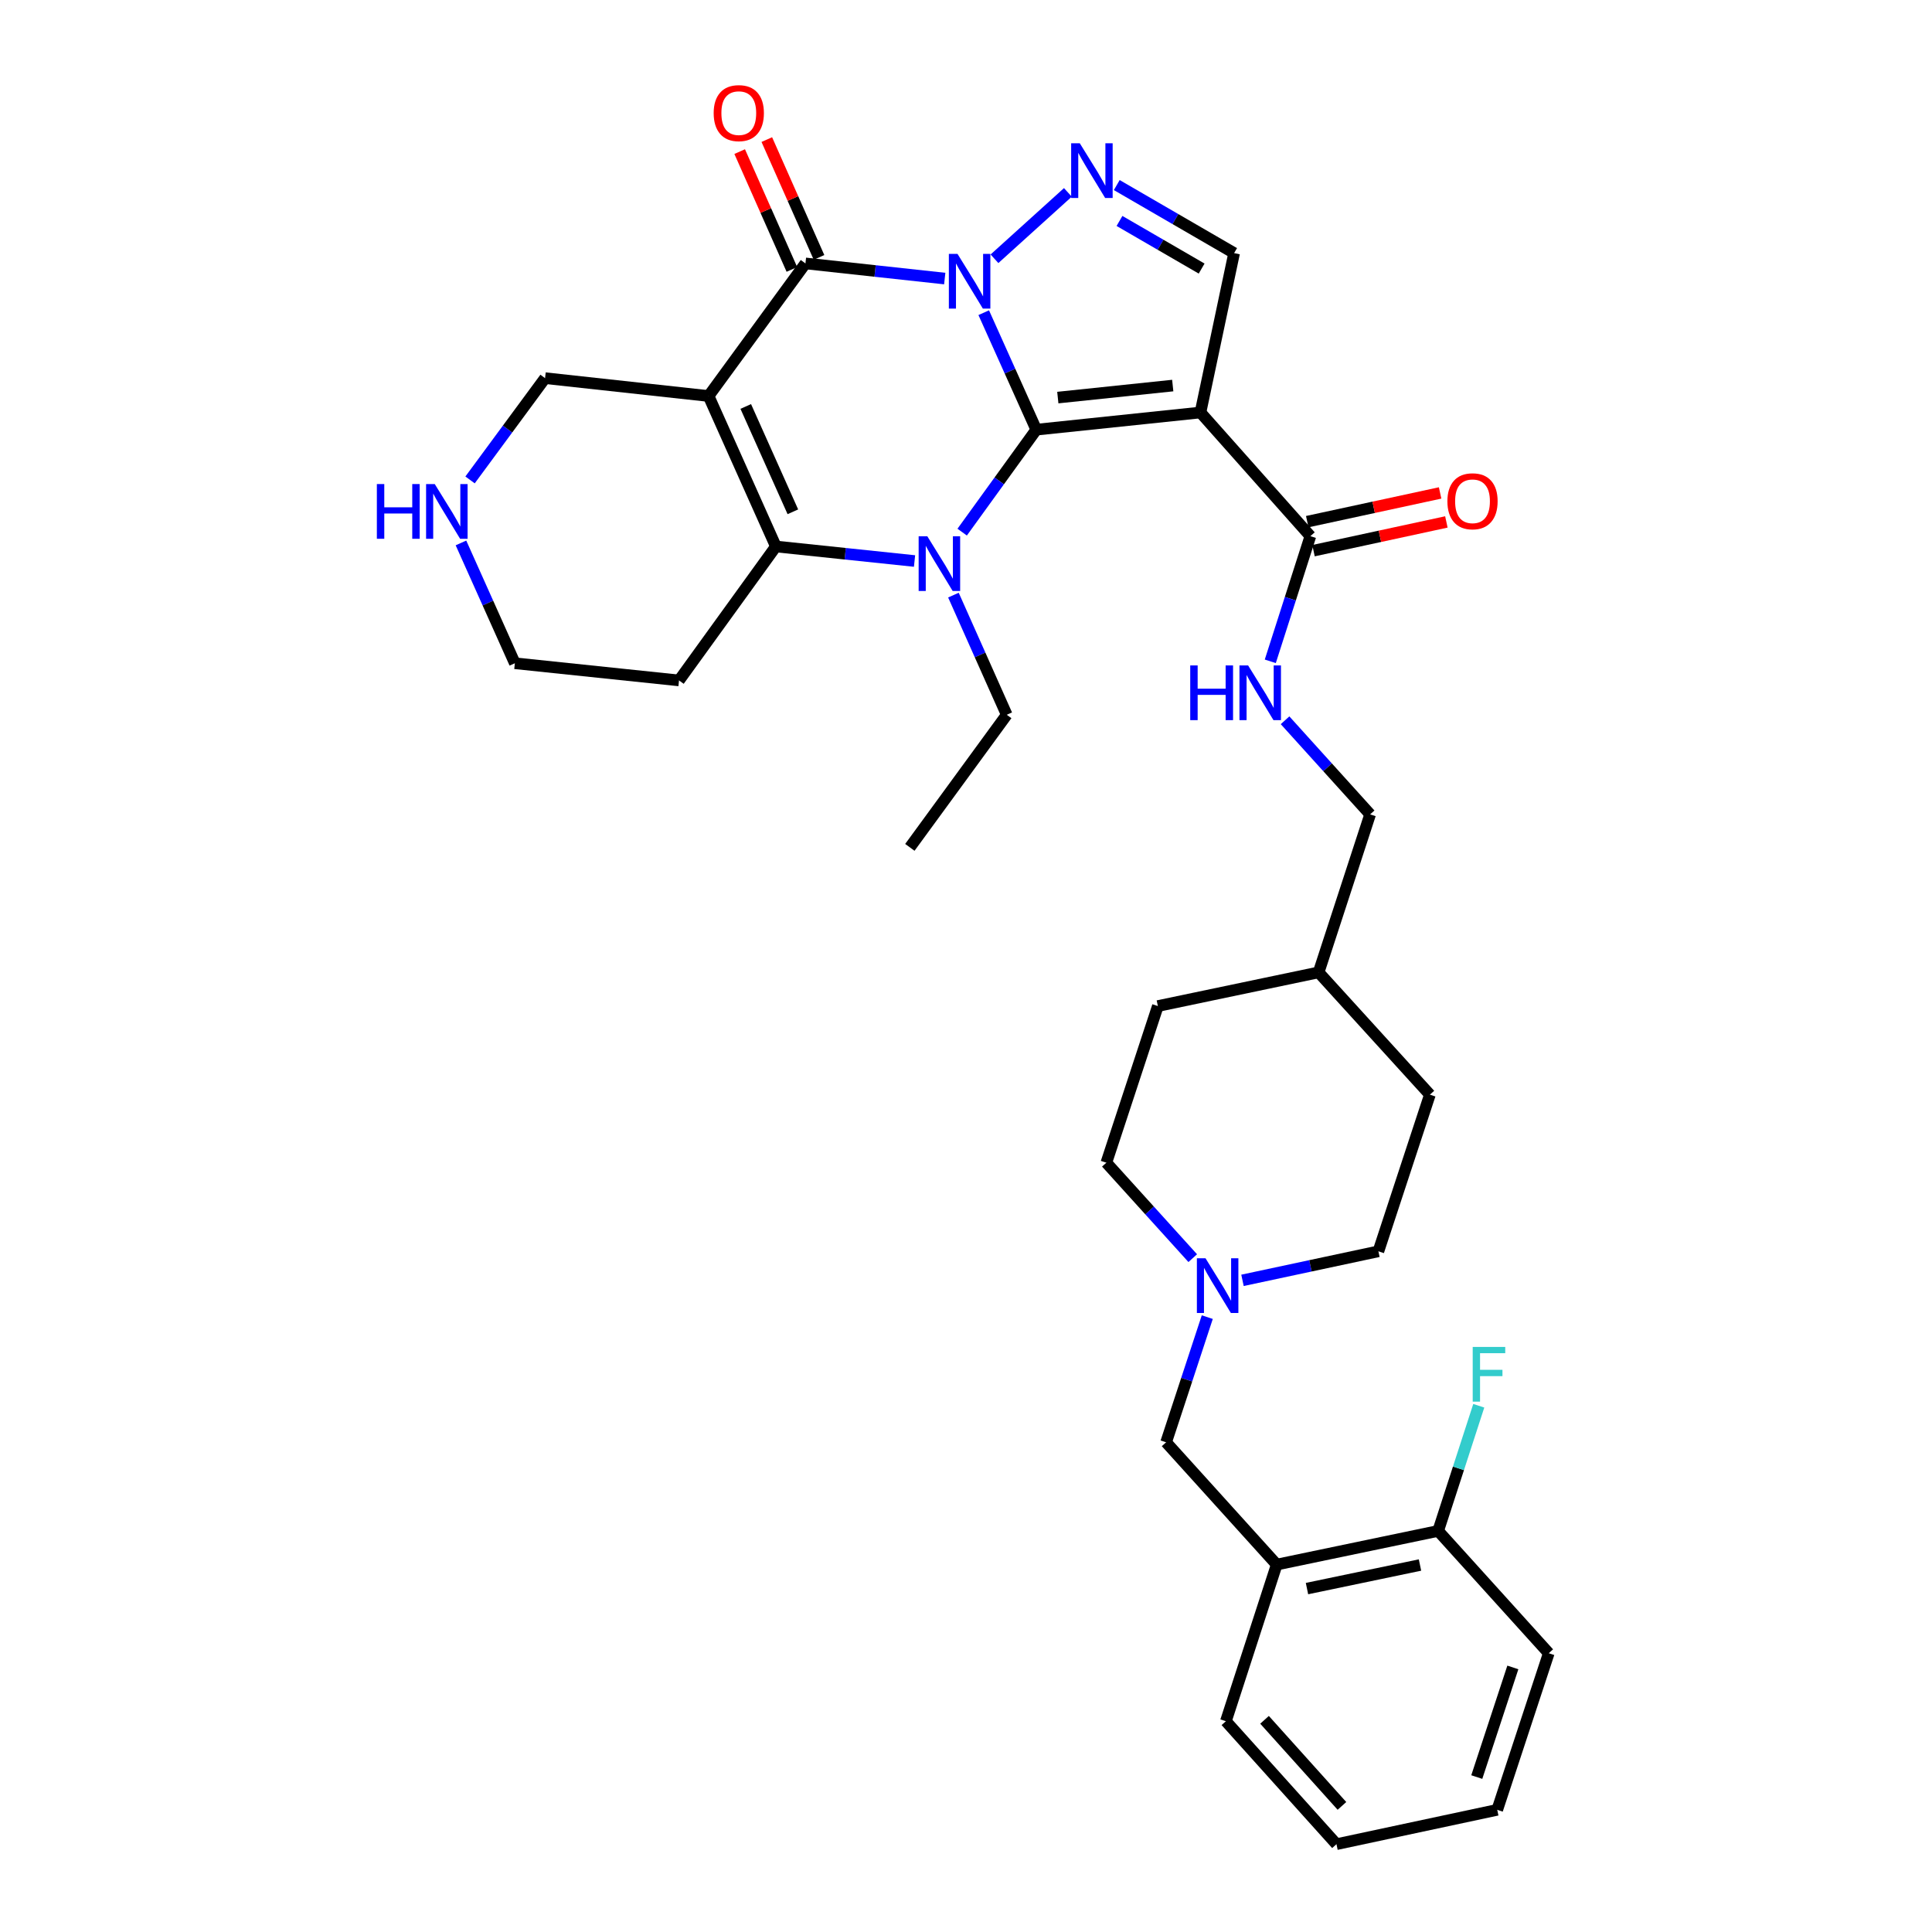 <?xml version='1.0' encoding='iso-8859-1'?>
<svg version='1.1' baseProfile='full'
              xmlns='http://www.w3.org/2000/svg'
                      xmlns:rdkit='http://www.rdkit.org/xml'
                      xmlns:xlink='http://www.w3.org/1999/xlink'
                  xml:space='preserve'
width='1000px' height='1000px' viewBox='0 0 1000 1000'>
<!-- END OF HEADER -->
<rect style='opacity:1.0;fill:#FFFFFF;stroke:none' width='1000' height='1000' x='0' y='0'> </rect>
<path class='bond-0' d='M 509.176,161.848 L 522.775,192.123' style='fill:none;fill-rule:evenodd;stroke:#0000FF;stroke-width:6px;stroke-linecap:butt;stroke-linejoin:miter;stroke-opacity:1' />
<path class='bond-0' d='M 522.775,192.123 L 536.374,222.397' style='fill:none;fill-rule:evenodd;stroke:#000000;stroke-width:6px;stroke-linecap:butt;stroke-linejoin:miter;stroke-opacity:1' />
<path class='bond-2' d='M 488.994,144.183 L 452.946,140.263' style='fill:none;fill-rule:evenodd;stroke:#0000FF;stroke-width:6px;stroke-linecap:butt;stroke-linejoin:miter;stroke-opacity:1' />
<path class='bond-2' d='M 452.946,140.263 L 416.899,136.343' style='fill:none;fill-rule:evenodd;stroke:#000000;stroke-width:6px;stroke-linecap:butt;stroke-linejoin:miter;stroke-opacity:1' />
<path class='bond-6' d='M 514.744,133.939 L 552.73,99.583' style='fill:none;fill-rule:evenodd;stroke:#0000FF;stroke-width:6px;stroke-linecap:butt;stroke-linejoin:miter;stroke-opacity:1' />
<path class='bond-1' d='M 536.374,222.397 L 517.197,248.914' style='fill:none;fill-rule:evenodd;stroke:#000000;stroke-width:6px;stroke-linecap:butt;stroke-linejoin:miter;stroke-opacity:1' />
<path class='bond-1' d='M 517.197,248.914 L 498.019,275.43' style='fill:none;fill-rule:evenodd;stroke:#0000FF;stroke-width:6px;stroke-linecap:butt;stroke-linejoin:miter;stroke-opacity:1' />
<path class='bond-4' d='M 536.374,222.397 L 621.354,213.507' style='fill:none;fill-rule:evenodd;stroke:#000000;stroke-width:6px;stroke-linecap:butt;stroke-linejoin:miter;stroke-opacity:1' />
<path class='bond-4' d='M 547.523,205.789 L 607.009,199.566' style='fill:none;fill-rule:evenodd;stroke:#000000;stroke-width:6px;stroke-linecap:butt;stroke-linejoin:miter;stroke-opacity:1' />
<path class='bond-19' d='M 493.493,308.03 L 507.289,339' style='fill:none;fill-rule:evenodd;stroke:#0000FF;stroke-width:6px;stroke-linecap:butt;stroke-linejoin:miter;stroke-opacity:1' />
<path class='bond-19' d='M 507.289,339 L 521.085,369.969' style='fill:none;fill-rule:evenodd;stroke:#000000;stroke-width:6px;stroke-linecap:butt;stroke-linejoin:miter;stroke-opacity:1' />
<path class='bond-34' d='M 473.364,290.38 L 437.478,286.618' style='fill:none;fill-rule:evenodd;stroke:#0000FF;stroke-width:6px;stroke-linecap:butt;stroke-linejoin:miter;stroke-opacity:1' />
<path class='bond-34' d='M 437.478,286.618 L 401.593,282.856' style='fill:none;fill-rule:evenodd;stroke:#000000;stroke-width:6px;stroke-linecap:butt;stroke-linejoin:miter;stroke-opacity:1' />
<path class='bond-3' d='M 416.899,136.343 L 366.756,204.975' style='fill:none;fill-rule:evenodd;stroke:#000000;stroke-width:6px;stroke-linecap:butt;stroke-linejoin:miter;stroke-opacity:1' />
<path class='bond-12' d='M 423.92,133.232 L 410.41,102.74' style='fill:none;fill-rule:evenodd;stroke:#000000;stroke-width:6px;stroke-linecap:butt;stroke-linejoin:miter;stroke-opacity:1' />
<path class='bond-12' d='M 410.41,102.74 L 396.899,72.249' style='fill:none;fill-rule:evenodd;stroke:#FF0000;stroke-width:6px;stroke-linecap:butt;stroke-linejoin:miter;stroke-opacity:1' />
<path class='bond-12' d='M 409.879,139.453 L 396.368,108.962' style='fill:none;fill-rule:evenodd;stroke:#000000;stroke-width:6px;stroke-linecap:butt;stroke-linejoin:miter;stroke-opacity:1' />
<path class='bond-12' d='M 396.368,108.962 L 382.858,78.47' style='fill:none;fill-rule:evenodd;stroke:#FF0000;stroke-width:6px;stroke-linecap:butt;stroke-linejoin:miter;stroke-opacity:1' />
<path class='bond-5' d='M 366.756,204.975 L 401.593,282.856' style='fill:none;fill-rule:evenodd;stroke:#000000;stroke-width:6px;stroke-linecap:butt;stroke-linejoin:miter;stroke-opacity:1' />
<path class='bond-5' d='M 386.001,210.386 L 410.386,264.903' style='fill:none;fill-rule:evenodd;stroke:#000000;stroke-width:6px;stroke-linecap:butt;stroke-linejoin:miter;stroke-opacity:1' />
<path class='bond-16' d='M 366.756,204.975 L 282.126,195.726' style='fill:none;fill-rule:evenodd;stroke:#000000;stroke-width:6px;stroke-linecap:butt;stroke-linejoin:miter;stroke-opacity:1' />
<path class='bond-8' d='M 621.354,213.507 L 678.246,277.515' style='fill:none;fill-rule:evenodd;stroke:#000000;stroke-width:6px;stroke-linecap:butt;stroke-linejoin:miter;stroke-opacity:1' />
<path class='bond-33' d='M 621.354,213.507 L 638.777,131.01' style='fill:none;fill-rule:evenodd;stroke:#000000;stroke-width:6px;stroke-linecap:butt;stroke-linejoin:miter;stroke-opacity:1' />
<path class='bond-18' d='M 401.593,282.856 L 351.458,352.188' style='fill:none;fill-rule:evenodd;stroke:#000000;stroke-width:6px;stroke-linecap:butt;stroke-linejoin:miter;stroke-opacity:1' />
<path class='bond-7' d='M 578.037,95.793 L 608.407,113.401' style='fill:none;fill-rule:evenodd;stroke:#0000FF;stroke-width:6px;stroke-linecap:butt;stroke-linejoin:miter;stroke-opacity:1' />
<path class='bond-7' d='M 608.407,113.401 L 638.777,131.01' style='fill:none;fill-rule:evenodd;stroke:#000000;stroke-width:6px;stroke-linecap:butt;stroke-linejoin:miter;stroke-opacity:1' />
<path class='bond-7' d='M 579.445,114.362 L 600.703,126.688' style='fill:none;fill-rule:evenodd;stroke:#0000FF;stroke-width:6px;stroke-linecap:butt;stroke-linejoin:miter;stroke-opacity:1' />
<path class='bond-7' d='M 600.703,126.688 L 621.962,139.014' style='fill:none;fill-rule:evenodd;stroke:#000000;stroke-width:6px;stroke-linecap:butt;stroke-linejoin:miter;stroke-opacity:1' />
<path class='bond-11' d='M 678.246,277.515 L 667.873,309.907' style='fill:none;fill-rule:evenodd;stroke:#000000;stroke-width:6px;stroke-linecap:butt;stroke-linejoin:miter;stroke-opacity:1' />
<path class='bond-11' d='M 667.873,309.907 L 657.499,342.299' style='fill:none;fill-rule:evenodd;stroke:#0000FF;stroke-width:6px;stroke-linecap:butt;stroke-linejoin:miter;stroke-opacity:1' />
<path class='bond-17' d='M 679.868,285.02 L 714.256,277.588' style='fill:none;fill-rule:evenodd;stroke:#000000;stroke-width:6px;stroke-linecap:butt;stroke-linejoin:miter;stroke-opacity:1' />
<path class='bond-17' d='M 714.256,277.588 L 748.644,270.155' style='fill:none;fill-rule:evenodd;stroke:#FF0000;stroke-width:6px;stroke-linecap:butt;stroke-linejoin:miter;stroke-opacity:1' />
<path class='bond-17' d='M 676.624,270.009 L 711.011,262.576' style='fill:none;fill-rule:evenodd;stroke:#000000;stroke-width:6px;stroke-linecap:butt;stroke-linejoin:miter;stroke-opacity:1' />
<path class='bond-17' d='M 711.011,262.576 L 745.399,255.144' style='fill:none;fill-rule:evenodd;stroke:#FF0000;stroke-width:6px;stroke-linecap:butt;stroke-linejoin:miter;stroke-opacity:1' />
<path class='bond-9' d='M 617.358,651.215 L 595.001,626.513' style='fill:none;fill-rule:evenodd;stroke:#0000FF;stroke-width:6px;stroke-linecap:butt;stroke-linejoin:miter;stroke-opacity:1' />
<path class='bond-9' d='M 595.001,626.513 L 572.644,601.811' style='fill:none;fill-rule:evenodd;stroke:#000000;stroke-width:6px;stroke-linecap:butt;stroke-linejoin:miter;stroke-opacity:1' />
<path class='bond-13' d='M 624.885,681.746 L 614.229,714.139' style='fill:none;fill-rule:evenodd;stroke:#0000FF;stroke-width:6px;stroke-linecap:butt;stroke-linejoin:miter;stroke-opacity:1' />
<path class='bond-13' d='M 614.229,714.139 L 603.573,746.533' style='fill:none;fill-rule:evenodd;stroke:#000000;stroke-width:6px;stroke-linecap:butt;stroke-linejoin:miter;stroke-opacity:1' />
<path class='bond-36' d='M 643.112,662.704 L 678.285,655.192' style='fill:none;fill-rule:evenodd;stroke:#0000FF;stroke-width:6px;stroke-linecap:butt;stroke-linejoin:miter;stroke-opacity:1' />
<path class='bond-36' d='M 678.285,655.192 L 713.458,647.68' style='fill:none;fill-rule:evenodd;stroke:#000000;stroke-width:6px;stroke-linecap:butt;stroke-linejoin:miter;stroke-opacity:1' />
<path class='bond-10' d='M 660.823,809.832 L 603.573,746.533' style='fill:none;fill-rule:evenodd;stroke:#000000;stroke-width:6px;stroke-linecap:butt;stroke-linejoin:miter;stroke-opacity:1' />
<path class='bond-15' d='M 660.823,809.832 L 744.387,792.401' style='fill:none;fill-rule:evenodd;stroke:#000000;stroke-width:6px;stroke-linecap:butt;stroke-linejoin:miter;stroke-opacity:1' />
<path class='bond-15' d='M 676.494,822.252 L 734.988,810.05' style='fill:none;fill-rule:evenodd;stroke:#000000;stroke-width:6px;stroke-linecap:butt;stroke-linejoin:miter;stroke-opacity:1' />
<path class='bond-28' d='M 660.823,809.832 L 634.519,890.896' style='fill:none;fill-rule:evenodd;stroke:#000000;stroke-width:6px;stroke-linecap:butt;stroke-linejoin:miter;stroke-opacity:1' />
<path class='bond-22' d='M 665.144,372.811 L 687.164,397.165' style='fill:none;fill-rule:evenodd;stroke:#0000FF;stroke-width:6px;stroke-linecap:butt;stroke-linejoin:miter;stroke-opacity:1' />
<path class='bond-22' d='M 687.164,397.165 L 709.183,421.52' style='fill:none;fill-rule:evenodd;stroke:#000000;stroke-width:6px;stroke-linecap:butt;stroke-linejoin:miter;stroke-opacity:1' />
<path class='bond-14' d='M 243.299,248.406 L 262.713,222.066' style='fill:none;fill-rule:evenodd;stroke:#0000FF;stroke-width:6px;stroke-linecap:butt;stroke-linejoin:miter;stroke-opacity:1' />
<path class='bond-14' d='M 262.713,222.066 L 282.126,195.726' style='fill:none;fill-rule:evenodd;stroke:#000000;stroke-width:6px;stroke-linecap:butt;stroke-linejoin:miter;stroke-opacity:1' />
<path class='bond-35' d='M 238.591,281.021 L 252.539,312.159' style='fill:none;fill-rule:evenodd;stroke:#0000FF;stroke-width:6px;stroke-linecap:butt;stroke-linejoin:miter;stroke-opacity:1' />
<path class='bond-35' d='M 252.539,312.159 L 266.487,343.297' style='fill:none;fill-rule:evenodd;stroke:#000000;stroke-width:6px;stroke-linecap:butt;stroke-linejoin:miter;stroke-opacity:1' />
<path class='bond-23' d='M 744.387,792.401 L 754.896,760.011' style='fill:none;fill-rule:evenodd;stroke:#000000;stroke-width:6px;stroke-linecap:butt;stroke-linejoin:miter;stroke-opacity:1' />
<path class='bond-23' d='M 754.896,760.011 L 765.406,727.62' style='fill:none;fill-rule:evenodd;stroke:#33CCCC;stroke-width:6px;stroke-linecap:butt;stroke-linejoin:miter;stroke-opacity:1' />
<path class='bond-29' d='M 744.387,792.401 L 801.637,855.701' style='fill:none;fill-rule:evenodd;stroke:#000000;stroke-width:6px;stroke-linecap:butt;stroke-linejoin:miter;stroke-opacity:1' />
<path class='bond-27' d='M 351.458,352.188 L 266.487,343.297' style='fill:none;fill-rule:evenodd;stroke:#000000;stroke-width:6px;stroke-linecap:butt;stroke-linejoin:miter;stroke-opacity:1' />
<path class='bond-30' d='M 521.085,369.969 L 470.942,438.592' style='fill:none;fill-rule:evenodd;stroke:#000000;stroke-width:6px;stroke-linecap:butt;stroke-linejoin:miter;stroke-opacity:1' />
<path class='bond-20' d='M 713.458,647.68 L 740.112,566.599' style='fill:none;fill-rule:evenodd;stroke:#000000;stroke-width:6px;stroke-linecap:butt;stroke-linejoin:miter;stroke-opacity:1' />
<path class='bond-21' d='M 572.644,601.811 L 599.307,520.731' style='fill:none;fill-rule:evenodd;stroke:#000000;stroke-width:6px;stroke-linecap:butt;stroke-linejoin:miter;stroke-opacity:1' />
<path class='bond-24' d='M 709.183,421.52 L 682.512,503.3' style='fill:none;fill-rule:evenodd;stroke:#000000;stroke-width:6px;stroke-linecap:butt;stroke-linejoin:miter;stroke-opacity:1' />
<path class='bond-25' d='M 682.512,503.3 L 740.112,566.599' style='fill:none;fill-rule:evenodd;stroke:#000000;stroke-width:6px;stroke-linecap:butt;stroke-linejoin:miter;stroke-opacity:1' />
<path class='bond-26' d='M 682.512,503.3 L 599.307,520.731' style='fill:none;fill-rule:evenodd;stroke:#000000;stroke-width:6px;stroke-linecap:butt;stroke-linejoin:miter;stroke-opacity:1' />
<path class='bond-31' d='M 634.519,890.896 L 691.752,954.545' style='fill:none;fill-rule:evenodd;stroke:#000000;stroke-width:6px;stroke-linecap:butt;stroke-linejoin:miter;stroke-opacity:1' />
<path class='bond-31' d='M 654.524,890.175 L 694.587,934.729' style='fill:none;fill-rule:evenodd;stroke:#000000;stroke-width:6px;stroke-linecap:butt;stroke-linejoin:miter;stroke-opacity:1' />
<path class='bond-37' d='M 801.637,855.701 L 774.966,936.765' style='fill:none;fill-rule:evenodd;stroke:#000000;stroke-width:6px;stroke-linecap:butt;stroke-linejoin:miter;stroke-opacity:1' />
<path class='bond-37' d='M 783.048,863.061 L 764.378,919.805' style='fill:none;fill-rule:evenodd;stroke:#000000;stroke-width:6px;stroke-linecap:butt;stroke-linejoin:miter;stroke-opacity:1' />
<path class='bond-32' d='M 691.752,954.545 L 774.966,936.765' style='fill:none;fill-rule:evenodd;stroke:#000000;stroke-width:6px;stroke-linecap:butt;stroke-linejoin:miter;stroke-opacity:1' />
<path  class='atom-0' d='M 495.61 131.423
L 504.89 146.423
Q 505.81 147.903, 507.29 150.583
Q 508.77 153.263, 508.85 153.423
L 508.85 131.423
L 512.61 131.423
L 512.61 159.743
L 508.73 159.743
L 498.77 143.343
Q 497.61 141.423, 496.37 139.223
Q 495.17 137.023, 494.81 136.343
L 494.81 159.743
L 491.13 159.743
L 491.13 131.423
L 495.61 131.423
' fill='#0000FF'/>
<path  class='atom-2' d='M 479.971 277.569
L 489.251 292.569
Q 490.171 294.049, 491.651 296.729
Q 493.131 299.409, 493.211 299.569
L 493.211 277.569
L 496.971 277.569
L 496.971 305.889
L 493.091 305.889
L 483.131 289.489
Q 481.971 287.569, 480.731 285.369
Q 479.531 283.169, 479.171 282.489
L 479.171 305.889
L 475.491 305.889
L 475.491 277.569
L 479.971 277.569
' fill='#0000FF'/>
<path  class='atom-7' d='M 558.91 74.172
L 568.19 89.172
Q 569.11 90.652, 570.59 93.332
Q 572.07 96.012, 572.15 96.172
L 572.15 74.172
L 575.91 74.172
L 575.91 102.492
L 572.03 102.492
L 562.07 86.092
Q 560.91 84.172, 559.67 81.972
Q 558.47 79.772, 558.11 79.092
L 558.11 102.492
L 554.43 102.492
L 554.43 74.172
L 558.91 74.172
' fill='#0000FF'/>
<path  class='atom-10' d='M 623.984 651.292
L 633.264 666.292
Q 634.184 667.772, 635.664 670.452
Q 637.144 673.132, 637.224 673.292
L 637.224 651.292
L 640.984 651.292
L 640.984 679.612
L 637.104 679.612
L 627.144 663.212
Q 625.984 661.292, 624.744 659.092
Q 623.544 656.892, 623.184 656.212
L 623.184 679.612
L 619.504 679.612
L 619.504 651.292
L 623.984 651.292
' fill='#0000FF'/>
<path  class='atom-12' d='M 616.063 344.427
L 619.903 344.427
L 619.903 356.467
L 634.383 356.467
L 634.383 344.427
L 638.223 344.427
L 638.223 372.747
L 634.383 372.747
L 634.383 359.667
L 619.903 359.667
L 619.903 372.747
L 616.063 372.747
L 616.063 344.427
' fill='#0000FF'/>
<path  class='atom-12' d='M 646.023 344.427
L 655.303 359.427
Q 656.223 360.907, 657.703 363.587
Q 659.183 366.267, 659.263 366.427
L 659.263 344.427
L 663.023 344.427
L 663.023 372.747
L 659.143 372.747
L 649.183 356.347
Q 648.023 354.427, 646.783 352.227
Q 645.583 350.027, 645.223 349.347
L 645.223 372.747
L 641.543 372.747
L 641.543 344.427
L 646.023 344.427
' fill='#0000FF'/>
<path  class='atom-13' d='M 369.395 58.55
Q 369.395 51.75, 372.755 47.95
Q 376.115 44.15, 382.395 44.15
Q 388.675 44.15, 392.035 47.95
Q 395.395 51.75, 395.395 58.55
Q 395.395 65.43, 391.995 69.35
Q 388.595 73.23, 382.395 73.23
Q 376.155 73.23, 372.755 69.35
Q 369.395 65.47, 369.395 58.55
M 382.395 70.03
Q 386.715 70.03, 389.035 67.15
Q 391.395 64.23, 391.395 58.55
Q 391.395 52.99, 389.035 50.19
Q 386.715 47.35, 382.395 47.35
Q 378.075 47.35, 375.715 50.15
Q 373.395 52.95, 373.395 58.55
Q 373.395 64.27, 375.715 67.15
Q 378.075 70.03, 382.395 70.03
' fill='#FF0000'/>
<path  class='atom-15' d='M 195.063 250.548
L 198.903 250.548
L 198.903 262.588
L 213.383 262.588
L 213.383 250.548
L 217.223 250.548
L 217.223 278.868
L 213.383 278.868
L 213.383 265.788
L 198.903 265.788
L 198.903 278.868
L 195.063 278.868
L 195.063 250.548
' fill='#0000FF'/>
<path  class='atom-15' d='M 225.023 250.548
L 234.303 265.548
Q 235.223 267.028, 236.703 269.708
Q 238.183 272.388, 238.263 272.548
L 238.263 250.548
L 242.023 250.548
L 242.023 278.868
L 238.143 278.868
L 228.183 262.468
Q 227.023 260.548, 225.783 258.348
Q 224.583 256.148, 224.223 255.468
L 224.223 278.868
L 220.543 278.868
L 220.543 250.548
L 225.023 250.548
' fill='#0000FF'/>
<path  class='atom-18' d='M 749.168 259.455
Q 749.168 252.655, 752.528 248.855
Q 755.888 245.055, 762.168 245.055
Q 768.448 245.055, 771.808 248.855
Q 775.168 252.655, 775.168 259.455
Q 775.168 266.335, 771.768 270.255
Q 768.368 274.135, 762.168 274.135
Q 755.928 274.135, 752.528 270.255
Q 749.168 266.375, 749.168 259.455
M 762.168 270.935
Q 766.488 270.935, 768.808 268.055
Q 771.168 265.135, 771.168 259.455
Q 771.168 253.895, 768.808 251.095
Q 766.488 248.255, 762.168 248.255
Q 757.848 248.255, 755.488 251.055
Q 753.168 253.855, 753.168 259.455
Q 753.168 265.175, 755.488 268.055
Q 757.848 270.935, 762.168 270.935
' fill='#FF0000'/>
<path  class='atom-24' d='M 762.271 697.169
L 779.111 697.169
L 779.111 700.409
L 766.071 700.409
L 766.071 709.009
L 777.671 709.009
L 777.671 712.289
L 766.071 712.289
L 766.071 725.489
L 762.271 725.489
L 762.271 697.169
' fill='#33CCCC'/>
</svg>
